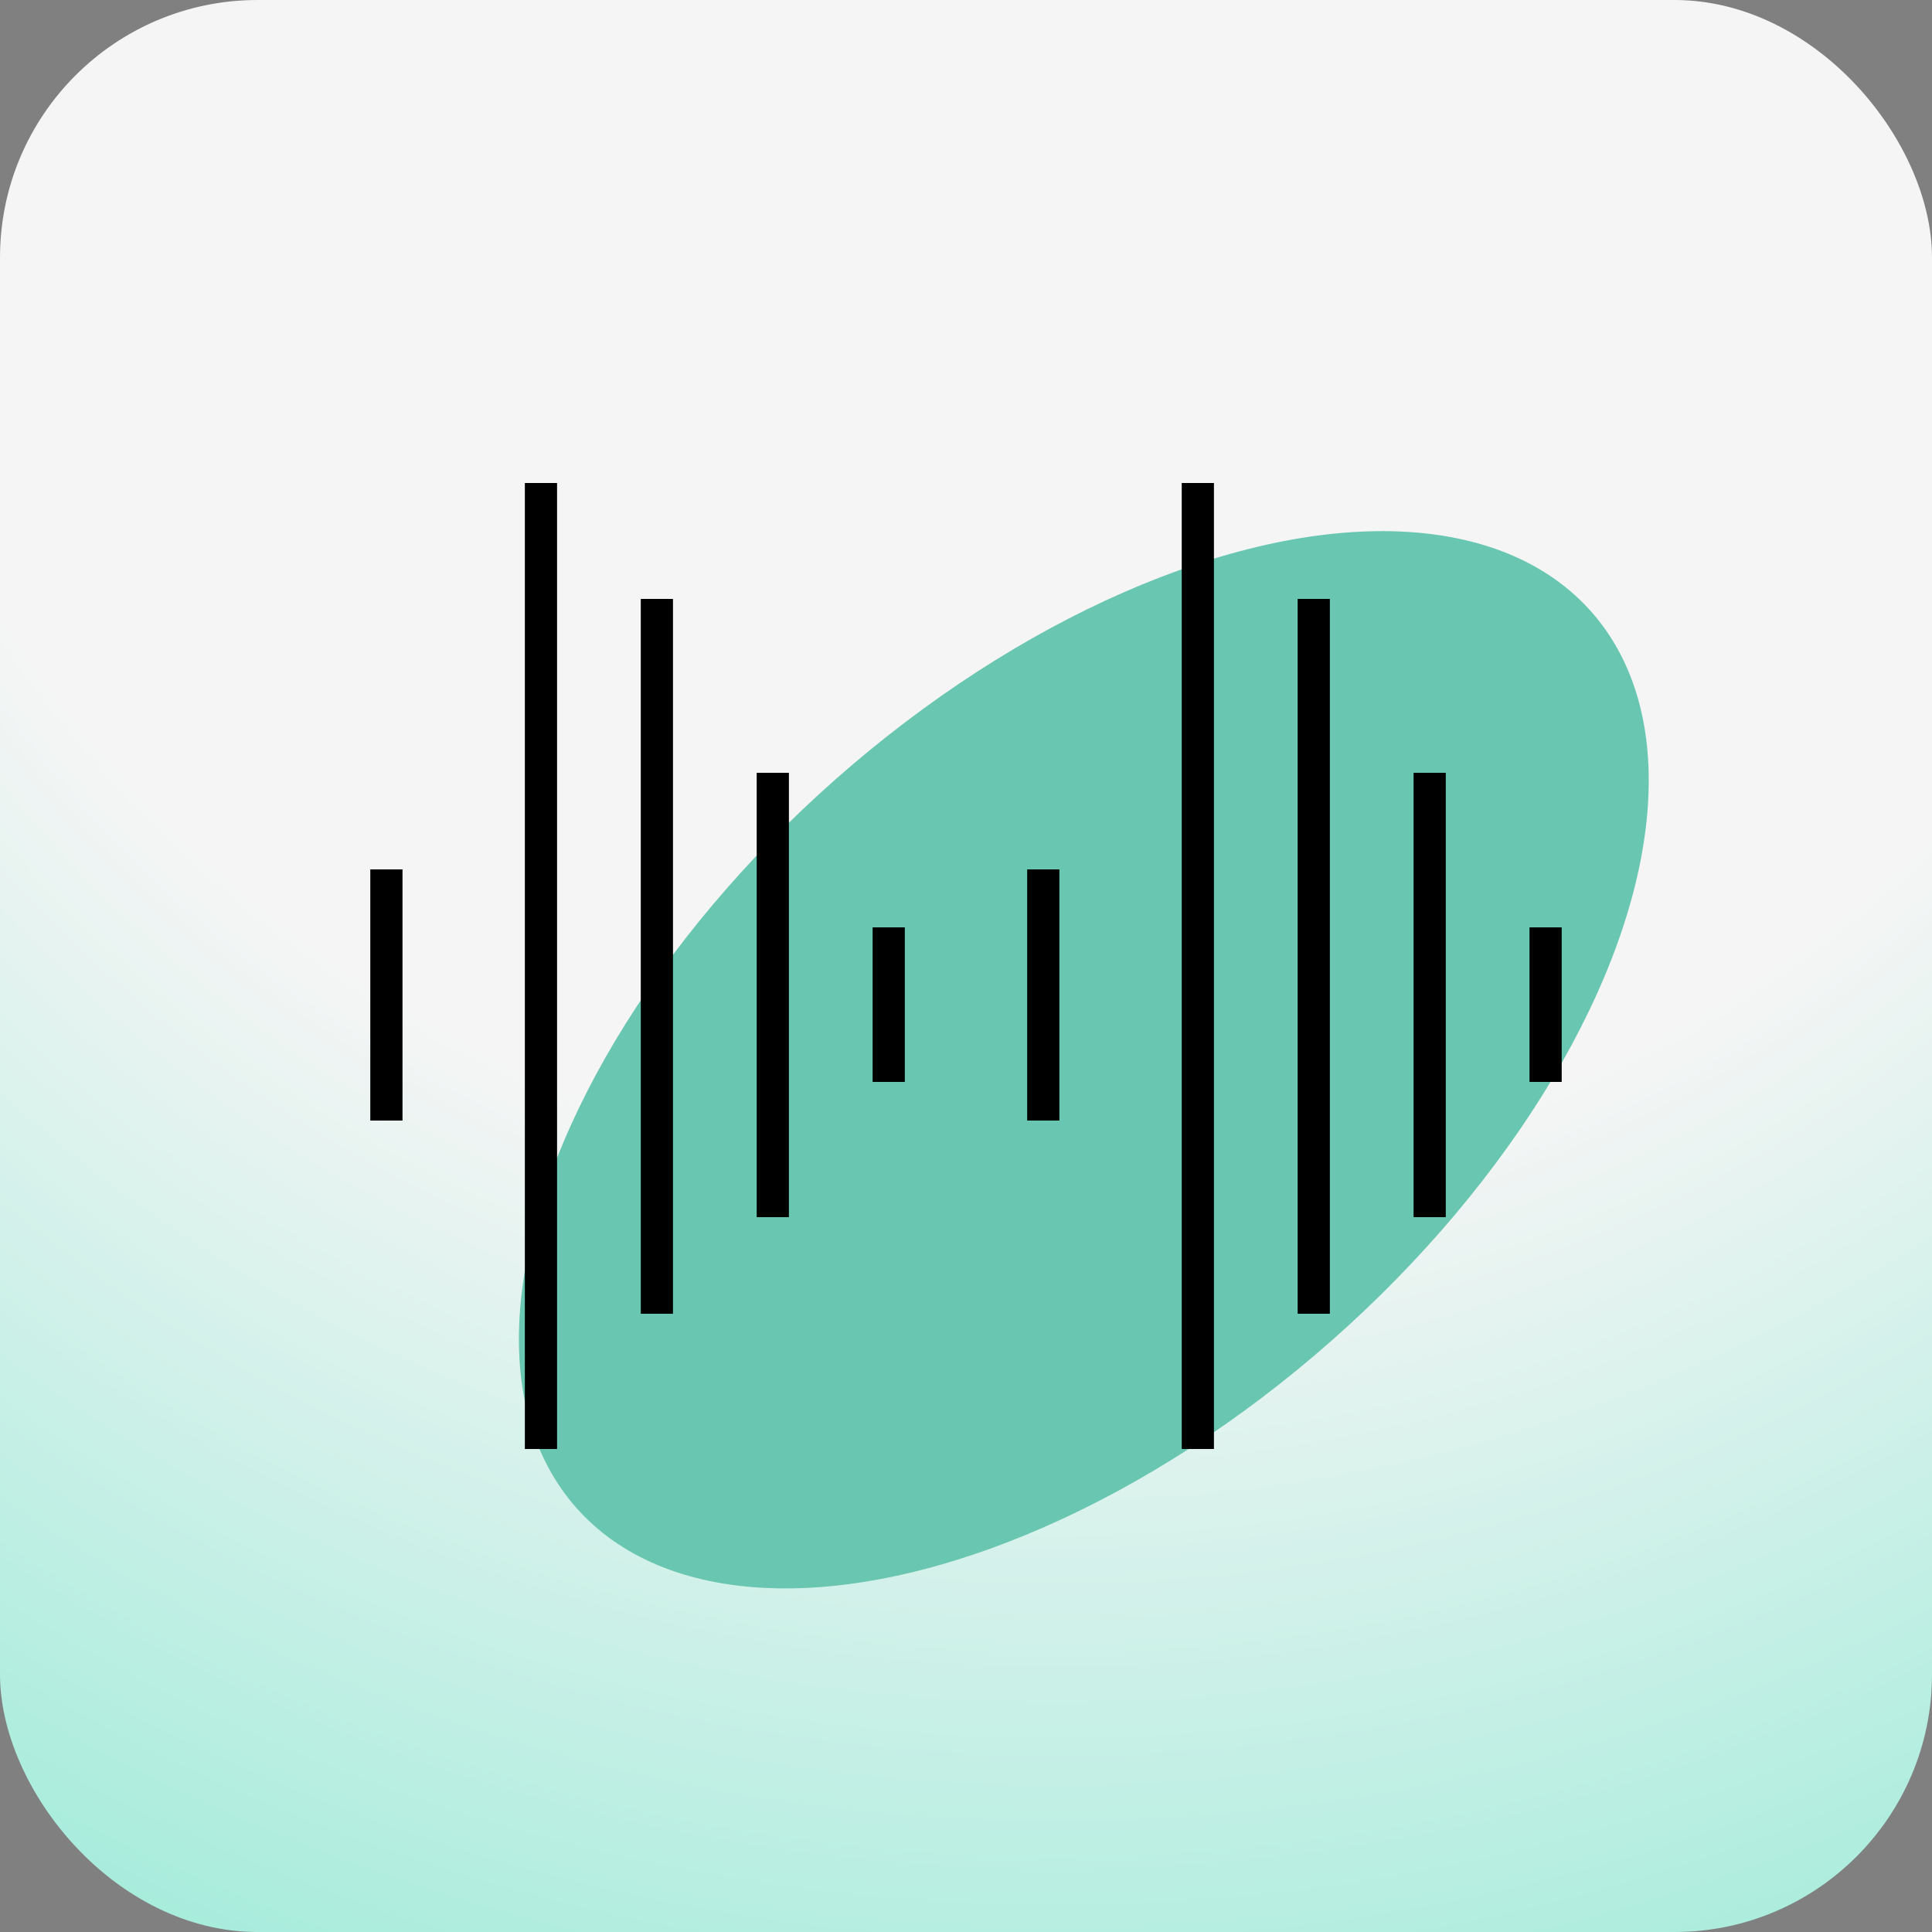 <?xml version="1.0" encoding="UTF-8"?> <svg xmlns="http://www.w3.org/2000/svg" width="60" height="60" viewBox="0 0 60 60" fill="none"><rect x="0" y="0" width="60" height="60" fill="#808080" stroke="none"/><rect width="60" height="60" rx="8" fill="url(#paint0_radial_2018_16078)"></rect><ellipse cx="33.659" cy="32.912" rx="11.632" ry="21.024" transform="rotate(48.584 33.659 32.912)" fill="#69C6B0"></ellipse><path d="M12 27V34.8M16.8 15V45M20.4 18.6V40.8M24 24V37.8M27.6 28.8V33.6M32.4 27V34.8M37.2 15V45M40.8 18.6V40.8M44.4 24V37.8M48 28.8V33.6" stroke="black"></path><defs><radialGradient id="paint0_radial_2018_16078" cx="0" cy="0" r="1" gradientUnits="userSpaceOnUse" gradientTransform="translate(32.5 -2.5) rotate(89.349) scale(88.006)"><stop offset="0.447" stop-color="#F5F5F5"></stop><stop offset="1" stop-color="#72E6CB"></stop></radialGradient></defs></svg> 